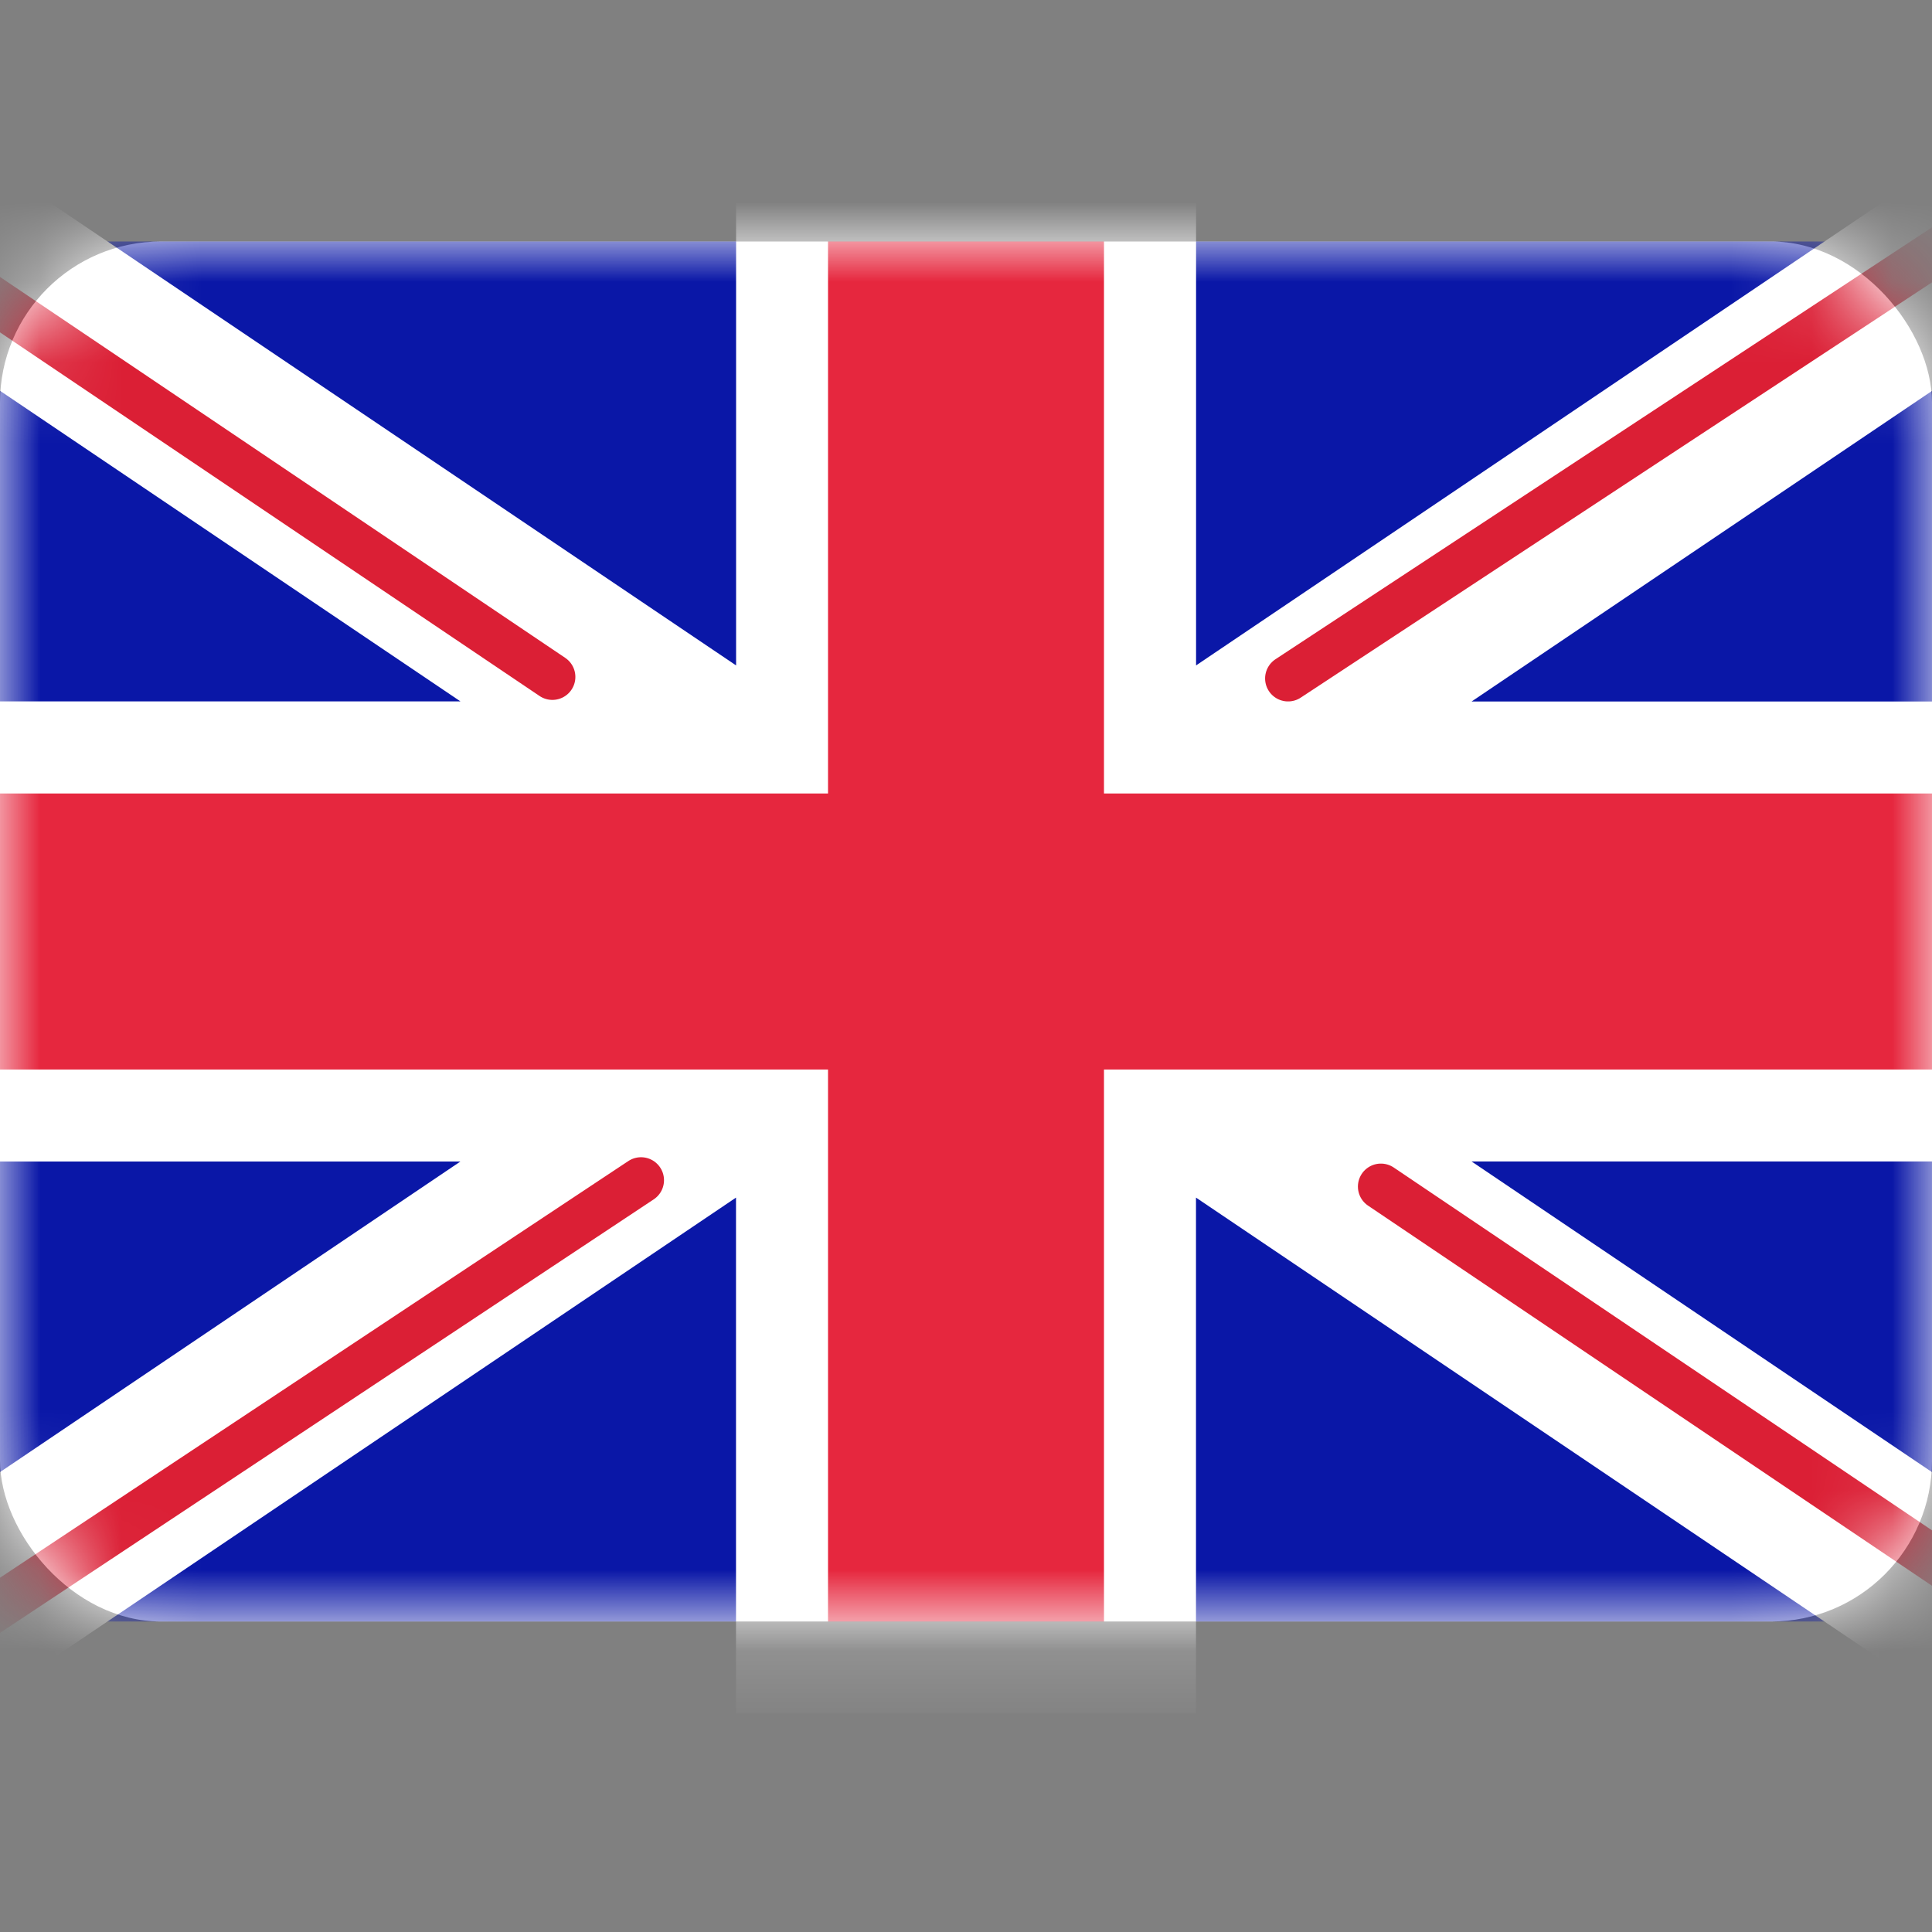 <?xml version="1.0" encoding="UTF-8"?>
<svg xmlns="http://www.w3.org/2000/svg" width="24" height="24" fill="none">
  <rect width="100%" height="100%" fill="#808080" stroke="none"/>
  <rect width="24" height="17.143" y="3" fill="#fff" rx="2"></rect>
  <mask id="a" width="24" height="18" x="0" y="3" maskUnits="userSpaceOnUse" style="mask-type:alpha">
    <rect width="24" height="17.143" y="3" fill="#fff" rx="2"></rect>
  </mask>
  <g mask="url(#a)">
    <path fill="#0A17A7" d="M0 3h24v17.143H0z"></path>
    <path fill="#fff" fill-rule="evenodd" d="M-1.1 1.357 9.144 8.266V1.857h5.714v6.409L25.1 1.357l1.278 1.895-8.097 5.462H24v5.714h-5.72l8.097 5.463-1.278 1.895-10.242-6.909v6.409H9.143v-6.409L-1.1 21.785l-1.278-1.894 8.097-5.462H0V8.713h5.72l-8.097-5.462L-1.1 1.357Z" clip-rule="evenodd"></path>
    <path stroke="#DB1F35" stroke-linecap="round" stroke-width=".571" d="m16.001 8.428 10.856-7.142M17.154 14.74l9.732 6.56M6.862 8.409-3.289 1.568M7.963 14.661l-11.252 7.462"></path>
    <path fill="#E6273E" fill-rule="evenodd" d="M0 13.286h10.286v6.857h3.428v-6.857H24V9.857H13.714V3h-3.428v6.857H0v3.429Z" clip-rule="evenodd"></path>
  </g>
</svg>
